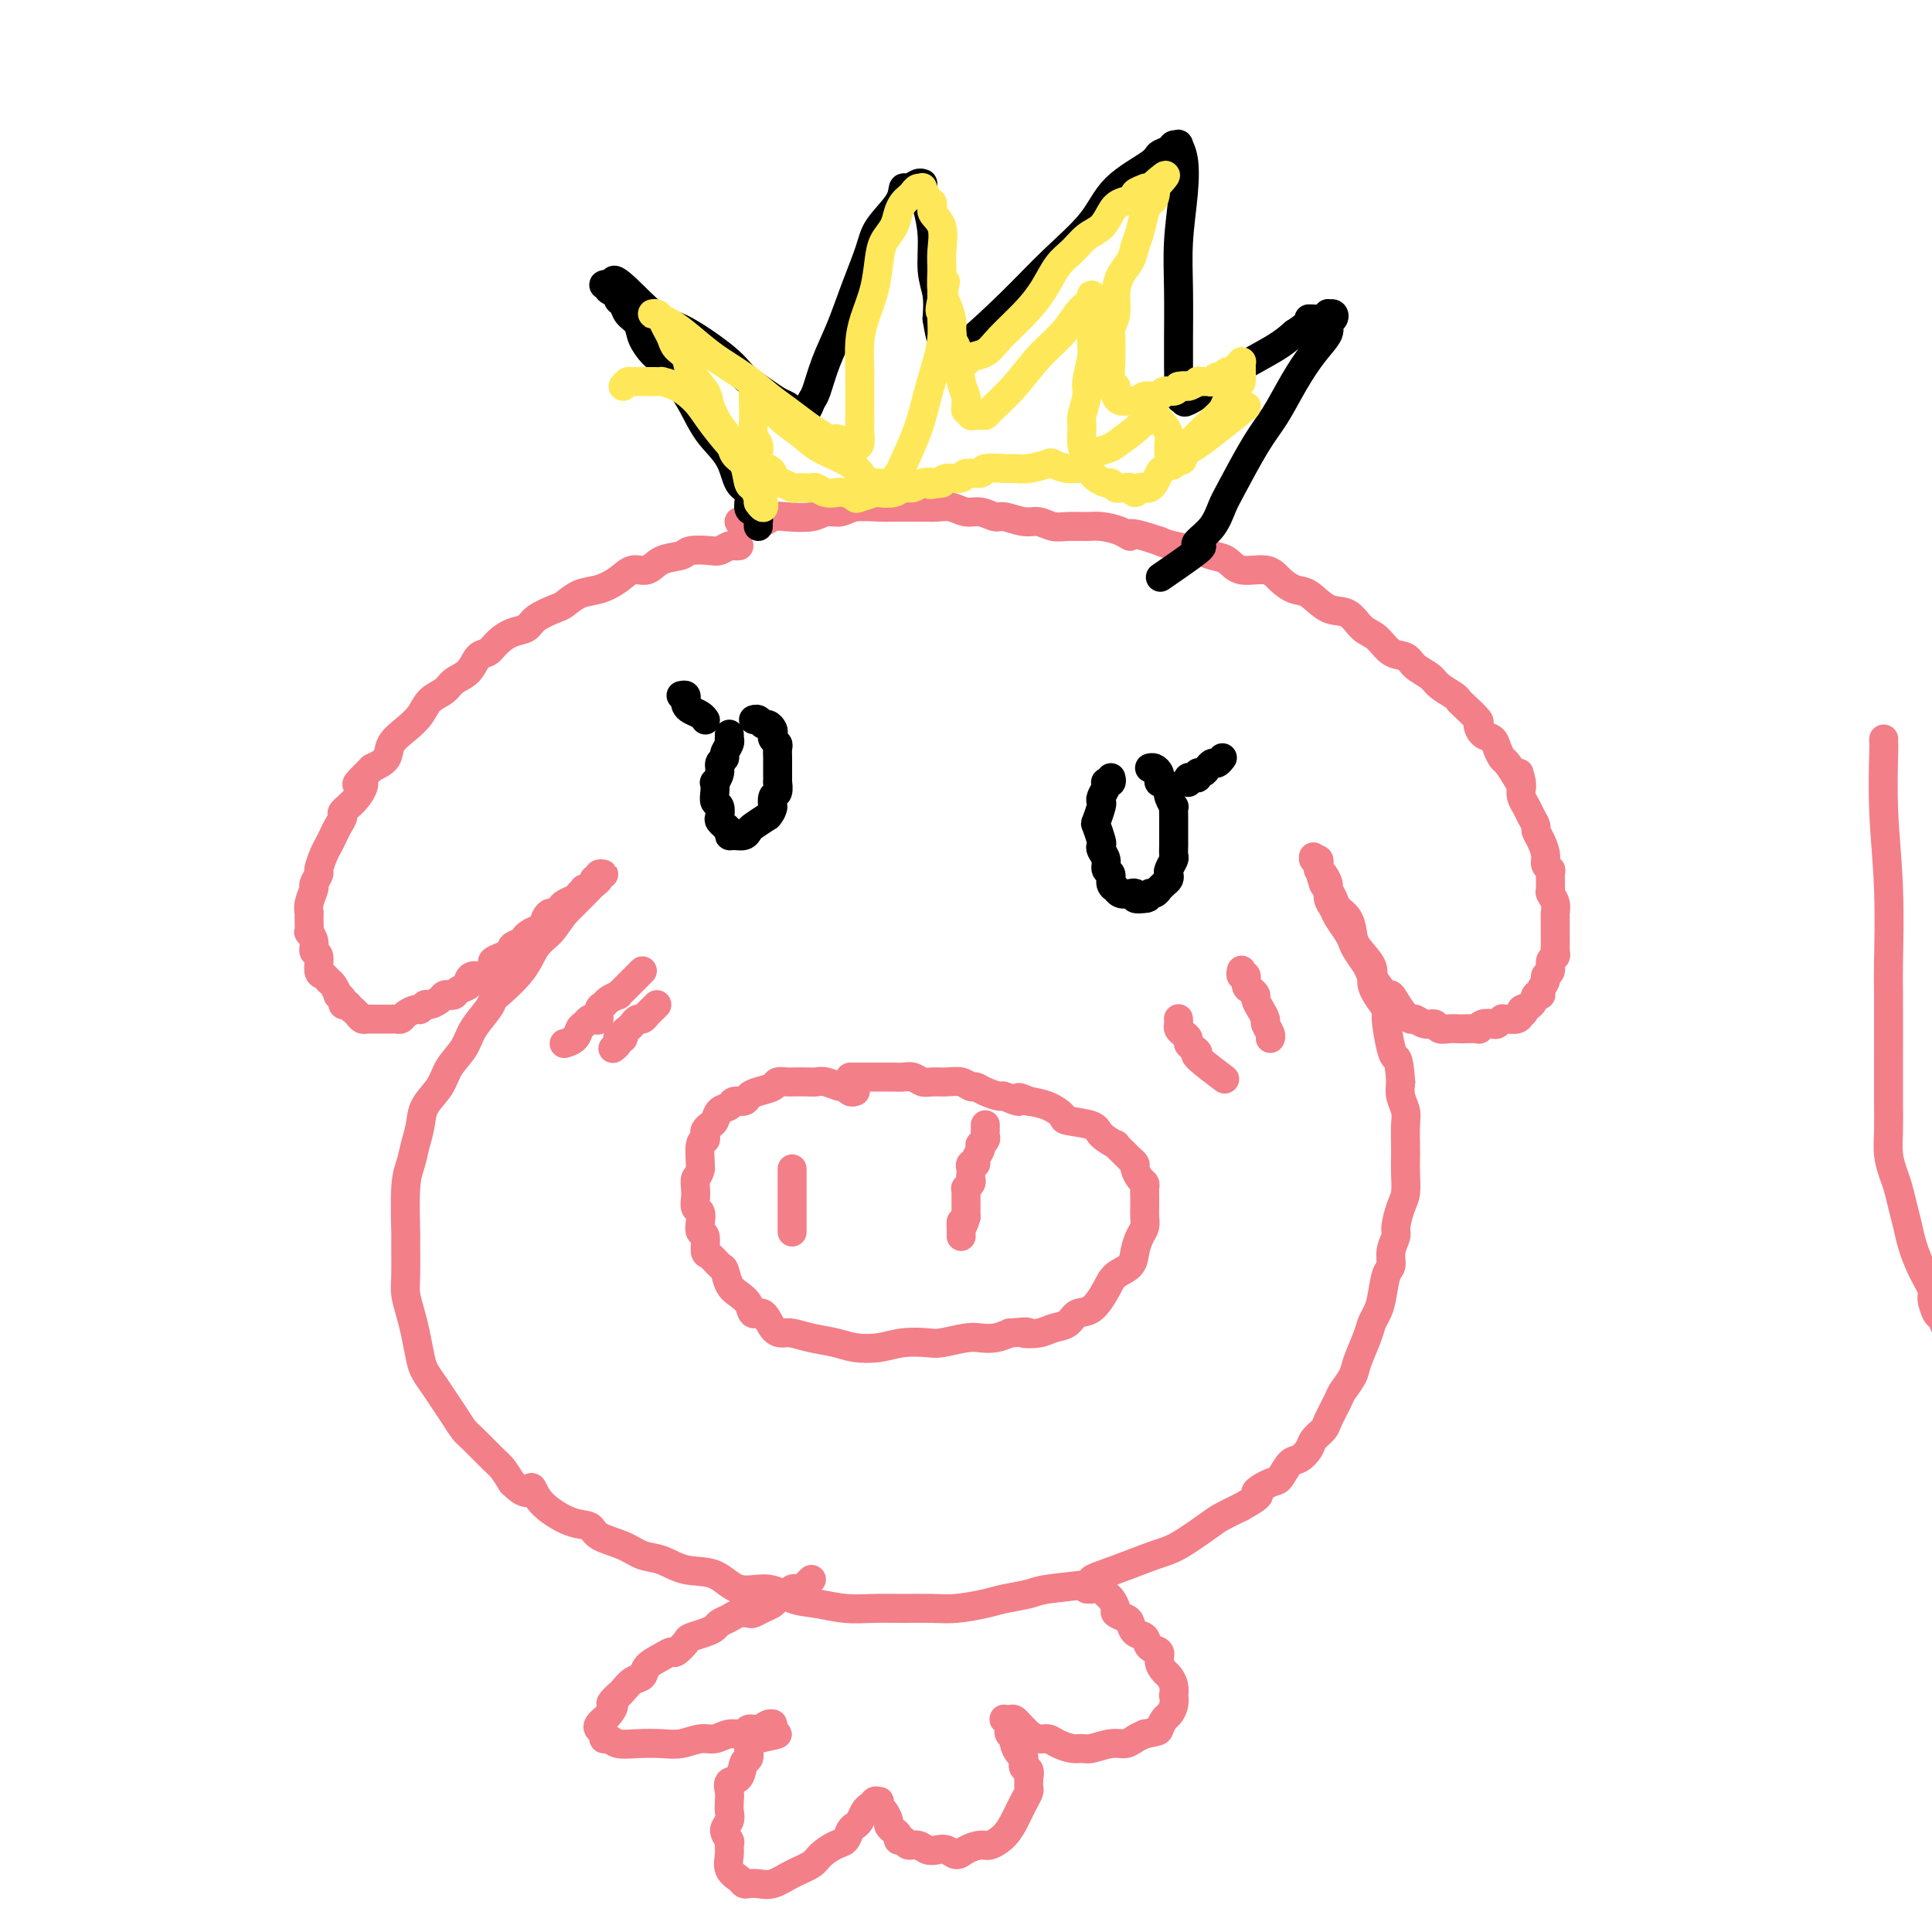 <svg viewBox='0 0 400 400' version='1.1' xmlns='http://www.w3.org/2000/svg' xmlns:xlink='http://www.w3.org/1999/xlink'><g fill='none' stroke='#F37F89' stroke-width='6' stroke-linecap='round' stroke-linejoin='round'><path d='M153,113c-0.362,0.030 -0.724,0.060 -1,0c-0.276,-0.060 -0.467,-0.209 -1,0c-0.533,0.209 -1.409,0.776 -2,1c-0.591,0.224 -0.895,0.107 -2,0c-1.105,-0.107 -3.009,-0.202 -4,0c-0.991,0.202 -1.069,0.701 -2,1c-0.931,0.299 -2.717,0.399 -4,1c-1.283,0.601 -2.065,1.704 -3,2c-0.935,0.296 -2.022,-0.215 -3,0c-0.978,0.215 -1.845,1.156 -3,2c-1.155,0.844 -2.596,1.591 -4,2c-1.404,0.409 -2.770,0.481 -4,1c-1.230,0.519 -2.324,1.486 -3,2c-0.676,0.514 -0.933,0.574 -2,1c-1.067,0.426 -2.943,1.218 -4,2c-1.057,0.782 -1.295,1.556 -2,2c-0.705,0.444 -1.879,0.560 -3,1c-1.121,0.440 -2.191,1.206 -3,2c-0.809,0.794 -1.356,1.616 -2,2c-0.644,0.384 -1.384,0.328 -2,1c-0.616,0.672 -1.109,2.070 -2,3c-0.891,0.930 -2.181,1.393 -3,2c-0.819,0.607 -1.169,1.359 -2,2c-0.831,0.641 -2.143,1.173 -3,2c-0.857,0.827 -1.257,1.951 -2,3c-0.743,1.049 -1.828,2.023 -3,3c-1.172,0.977 -2.431,1.955 -3,3c-0.569,1.045 -0.448,2.156 -1,3c-0.552,0.844 -1.776,1.422 -3,2'/><path d='M77,159c-4.928,4.875 -2.749,3.064 -2,3c0.749,-0.064 0.068,1.621 -1,3c-1.068,1.379 -2.524,2.453 -3,3c-0.476,0.547 0.027,0.568 0,1c-0.027,0.432 -0.586,1.275 -1,2c-0.414,0.725 -0.684,1.331 -1,2c-0.316,0.669 -0.677,1.402 -1,2c-0.323,0.598 -0.607,1.062 -1,2c-0.393,0.938 -0.894,2.352 -1,3c-0.106,0.648 0.182,0.532 0,1c-0.182,0.468 -0.833,1.521 -1,2c-0.167,0.479 0.151,0.382 0,1c-0.151,0.618 -0.772,1.949 -1,3c-0.228,1.051 -0.062,1.821 0,2c0.062,0.179 0.021,-0.234 0,0c-0.021,0.234 -0.021,1.114 0,2c0.021,0.886 0.062,1.780 0,2c-0.062,0.220 -0.228,-0.232 0,0c0.228,0.232 0.849,1.147 1,2c0.151,0.853 -0.167,1.643 0,2c0.167,0.357 0.818,0.279 1,1c0.182,0.721 -0.105,2.239 0,3c0.105,0.761 0.601,0.763 1,1c0.399,0.237 0.699,0.707 1,1c0.301,0.293 0.602,0.408 1,1c0.398,0.592 0.894,1.661 1,2c0.106,0.339 -0.178,-0.054 0,0c0.178,0.054 0.817,0.553 1,1c0.183,0.447 -0.091,0.842 0,1c0.091,0.158 0.545,0.079 1,0'/><path d='M72,208c1.107,1.265 0.873,0.927 1,1c0.127,0.073 0.615,0.555 1,1c0.385,0.445 0.667,0.851 1,1c0.333,0.149 0.715,0.040 1,0c0.285,-0.040 0.472,-0.011 1,0c0.528,0.011 1.398,0.003 2,0c0.602,-0.003 0.935,0.000 1,0c0.065,-0.000 -0.138,-0.003 0,0c0.138,0.003 0.618,0.011 1,0c0.382,-0.011 0.665,-0.040 1,0c0.335,0.040 0.720,0.150 1,0c0.280,-0.150 0.455,-0.561 1,-1c0.545,-0.439 1.459,-0.905 2,-1c0.541,-0.095 0.708,0.181 1,0c0.292,-0.181 0.708,-0.819 1,-1c0.292,-0.181 0.460,0.096 1,0c0.540,-0.096 1.453,-0.565 2,-1c0.547,-0.435 0.729,-0.838 1,-1c0.271,-0.162 0.632,-0.085 1,0c0.368,0.085 0.742,0.176 1,0c0.258,-0.176 0.400,-0.620 1,-1c0.600,-0.380 1.657,-0.697 2,-1c0.343,-0.303 -0.029,-0.592 0,-1c0.029,-0.408 0.458,-0.935 1,-1c0.542,-0.065 1.197,0.334 2,0c0.803,-0.334 1.755,-1.399 2,-2c0.245,-0.601 -0.216,-0.738 0,-1c0.216,-0.262 1.109,-0.647 2,-1c0.891,-0.353 1.778,-0.672 2,-1c0.222,-0.328 -0.222,-0.665 0,-1c0.222,-0.335 1.111,-0.667 2,-1'/><path d='M108,195c4.062,-2.650 1.718,-1.274 1,-1c-0.718,0.274 0.189,-0.553 1,-1c0.811,-0.447 1.527,-0.515 2,-1c0.473,-0.485 0.703,-1.387 1,-2c0.297,-0.613 0.661,-0.938 1,-1c0.339,-0.062 0.654,0.138 1,0c0.346,-0.138 0.724,-0.615 1,-1c0.276,-0.385 0.450,-0.677 1,-1c0.550,-0.323 1.476,-0.678 2,-1c0.524,-0.322 0.647,-0.612 1,-1c0.353,-0.388 0.936,-0.873 1,-1c0.064,-0.127 -0.390,0.106 0,0c0.390,-0.106 1.626,-0.550 2,-1c0.374,-0.450 -0.114,-0.906 0,-1c0.114,-0.094 0.830,0.174 1,0c0.170,-0.174 -0.205,-0.791 0,-1c0.205,-0.209 0.991,-0.012 1,0c0.009,0.012 -0.760,-0.163 -1,0c-0.240,0.163 0.049,0.662 0,1c-0.049,0.338 -0.436,0.513 -1,1c-0.564,0.487 -1.306,1.285 -2,2c-0.694,0.715 -1.341,1.347 -2,2c-0.659,0.653 -1.329,1.326 -2,2'/><path d='M117,189c-1.454,1.867 -2.088,3.035 -3,4c-0.912,0.965 -2.102,1.727 -3,3c-0.898,1.273 -1.505,3.057 -3,5c-1.495,1.943 -3.880,4.045 -5,5c-1.120,0.955 -0.976,0.761 -1,1c-0.024,0.239 -0.218,0.909 -1,2c-0.782,1.091 -2.153,2.602 -3,4c-0.847,1.398 -1.168,2.684 -2,4c-0.832,1.316 -2.173,2.662 -3,4c-0.827,1.338 -1.138,2.669 -2,4c-0.862,1.331 -2.273,2.664 -3,4c-0.727,1.336 -0.769,2.675 -1,4c-0.231,1.325 -0.650,2.636 -1,4c-0.350,1.364 -0.629,2.781 -1,4c-0.371,1.219 -0.832,2.240 -1,5c-0.168,2.760 -0.042,7.260 0,9c0.042,1.740 0.000,0.722 0,2c-0.000,1.278 0.042,4.853 0,7c-0.042,2.147 -0.167,2.868 0,4c0.167,1.132 0.625,2.676 1,4c0.375,1.324 0.667,2.427 1,4c0.333,1.573 0.708,3.617 1,5c0.292,1.383 0.501,2.104 1,3c0.499,0.896 1.286,1.967 2,3c0.714,1.033 1.353,2.028 2,3c0.647,0.972 1.300,1.922 2,3c0.700,1.078 1.447,2.283 2,3c0.553,0.717 0.911,0.945 2,2c1.089,1.055 2.909,2.938 4,4c1.091,1.062 1.455,1.303 2,2c0.545,0.697 1.273,1.848 2,3'/><path d='M106,307c3.650,3.665 3.776,1.328 4,1c0.224,-0.328 0.545,1.354 2,3c1.455,1.646 4.044,3.257 6,4c1.956,0.743 3.278,0.618 4,1c0.722,0.382 0.845,1.273 2,2c1.155,0.727 3.344,1.292 5,2c1.656,0.708 2.780,1.561 4,2c1.220,0.439 2.538,0.466 4,1c1.462,0.534 3.068,1.576 5,2c1.932,0.424 4.188,0.232 6,1c1.812,0.768 3.179,2.497 5,3c1.821,0.503 4.096,-0.219 6,0c1.904,0.219 3.438,1.379 5,2c1.562,0.621 3.152,0.702 5,1c1.848,0.298 3.955,0.813 6,1c2.045,0.187 4.028,0.047 6,0c1.972,-0.047 3.933,-0.002 6,0c2.067,0.002 4.241,-0.041 6,0c1.759,0.041 3.101,0.166 5,0c1.899,-0.166 4.353,-0.622 6,-1c1.647,-0.378 2.487,-0.678 4,-1c1.513,-0.322 3.699,-0.665 5,-1c1.301,-0.335 1.716,-0.660 4,-1c2.284,-0.340 6.436,-0.694 8,-1c1.564,-0.306 0.541,-0.565 1,-1c0.459,-0.435 2.401,-1.047 5,-2c2.599,-0.953 5.857,-2.247 8,-3c2.143,-0.753 3.172,-0.965 5,-2c1.828,-1.035 4.454,-2.894 6,-4c1.546,-1.106 2.013,-1.459 3,-2c0.987,-0.541 2.493,-1.271 4,-2'/><path d='M257,312c5.473,-3.037 3.157,-2.630 3,-3c-0.157,-0.370 1.846,-1.517 3,-2c1.154,-0.483 1.460,-0.303 2,-1c0.540,-0.697 1.315,-2.270 2,-3c0.685,-0.730 1.282,-0.616 2,-1c0.718,-0.384 1.558,-1.265 2,-2c0.442,-0.735 0.484,-1.322 1,-2c0.516,-0.678 1.504,-1.445 2,-2c0.496,-0.555 0.499,-0.898 1,-2c0.501,-1.102 1.500,-2.963 2,-4c0.500,-1.037 0.501,-1.251 1,-2c0.499,-0.749 1.496,-2.035 2,-3c0.504,-0.965 0.516,-1.610 1,-3c0.484,-1.390 1.439,-3.525 2,-5c0.561,-1.475 0.729,-2.292 1,-3c0.271,-0.708 0.646,-1.309 1,-2c0.354,-0.691 0.687,-1.474 1,-3c0.313,-1.526 0.605,-3.796 1,-5c0.395,-1.204 0.893,-1.341 1,-2c0.107,-0.659 -0.178,-1.841 0,-3c0.178,-1.159 0.818,-2.295 1,-3c0.182,-0.705 -0.095,-0.979 0,-2c0.095,-1.021 0.561,-2.789 1,-4c0.439,-1.211 0.849,-1.864 1,-3c0.151,-1.136 0.041,-2.754 0,-4c-0.041,-1.246 -0.015,-2.118 0,-3c0.015,-0.882 0.018,-1.772 0,-3c-0.018,-1.228 -0.056,-2.793 0,-4c0.056,-1.207 0.207,-2.056 0,-3c-0.207,-0.944 -0.774,-1.984 -1,-3c-0.226,-1.016 -0.113,-2.008 0,-3'/><path d='M290,224c-0.339,-4.661 -0.686,-4.813 -1,-5c-0.314,-0.187 -0.597,-0.409 -1,-2c-0.403,-1.591 -0.928,-4.550 -1,-6c-0.072,-1.450 0.310,-1.392 0,-2c-0.310,-0.608 -1.312,-1.881 -2,-3c-0.688,-1.119 -1.062,-2.085 -1,-3c0.062,-0.915 0.560,-1.778 0,-3c-0.560,-1.222 -2.177,-2.802 -3,-4c-0.823,-1.198 -0.851,-2.013 -1,-3c-0.149,-0.987 -0.417,-2.147 -1,-3c-0.583,-0.853 -1.479,-1.398 -2,-2c-0.521,-0.602 -0.665,-1.261 -1,-2c-0.335,-0.739 -0.861,-1.560 -1,-2c-0.139,-0.440 0.107,-0.500 0,-1c-0.107,-0.500 -0.568,-1.439 -1,-2c-0.432,-0.561 -0.833,-0.744 -1,-1c-0.167,-0.256 -0.098,-0.586 0,-1c0.098,-0.414 0.226,-0.912 0,-1c-0.226,-0.088 -0.807,0.233 -1,0c-0.193,-0.233 -0.000,-1.021 0,-1c0.000,0.021 -0.193,0.851 0,1c0.193,0.149 0.773,-0.383 1,0c0.227,0.383 0.099,1.680 0,2c-0.099,0.320 -0.171,-0.337 0,0c0.171,0.337 0.586,1.669 1,3'/><path d='M274,183c0.395,0.905 0.883,0.669 1,1c0.117,0.331 -0.137,1.230 0,2c0.137,0.770 0.665,1.412 1,2c0.335,0.588 0.475,1.120 1,2c0.525,0.880 1.434,2.106 2,3c0.566,0.894 0.789,1.457 1,2c0.211,0.543 0.409,1.068 1,2c0.591,0.932 1.576,2.273 2,3c0.424,0.727 0.289,0.840 1,2c0.711,1.160 2.270,3.367 3,4c0.730,0.633 0.632,-0.310 1,0c0.368,0.310 1.202,1.872 2,3c0.798,1.128 1.561,1.823 2,2c0.439,0.177 0.554,-0.163 1,0c0.446,0.163 1.223,0.828 2,1c0.777,0.172 1.554,-0.150 2,0c0.446,0.150 0.562,0.772 1,1c0.438,0.228 1.199,0.062 2,0c0.801,-0.062 1.642,-0.020 2,0c0.358,0.020 0.232,0.019 1,0c0.768,-0.019 2.429,-0.057 3,0c0.571,0.057 0.052,0.208 0,0c-0.052,-0.208 0.364,-0.774 1,-1c0.636,-0.226 1.493,-0.113 2,0c0.507,0.113 0.664,0.227 1,0c0.336,-0.227 0.850,-0.796 1,-1c0.150,-0.204 -0.063,-0.044 0,0c0.063,0.044 0.402,-0.026 1,0c0.598,0.026 1.457,0.150 2,0c0.543,-0.150 0.772,-0.575 1,-1'/><path d='M315,210c1.282,-0.663 -0.011,-0.821 0,-1c0.011,-0.179 1.328,-0.380 2,-1c0.672,-0.620 0.701,-1.658 1,-2c0.299,-0.342 0.869,0.011 1,0c0.131,-0.011 -0.176,-0.388 0,-1c0.176,-0.612 0.836,-1.459 1,-2c0.164,-0.541 -0.166,-0.775 0,-1c0.166,-0.225 0.829,-0.440 1,-1c0.171,-0.560 -0.150,-1.463 0,-2c0.150,-0.537 0.772,-0.707 1,-1c0.228,-0.293 0.061,-0.707 0,-1c-0.061,-0.293 -0.016,-0.464 0,-1c0.016,-0.536 0.004,-1.438 0,-2c-0.004,-0.562 -0.000,-0.783 0,-1c0.000,-0.217 -0.004,-0.430 0,-1c0.004,-0.570 0.015,-1.499 0,-2c-0.015,-0.501 -0.057,-0.576 0,-1c0.057,-0.424 0.212,-1.199 0,-2c-0.212,-0.801 -0.793,-1.629 -1,-2c-0.207,-0.371 -0.041,-0.287 0,-1c0.041,-0.713 -0.044,-2.225 0,-3c0.044,-0.775 0.218,-0.813 0,-1c-0.218,-0.187 -0.828,-0.521 -1,-1c-0.172,-0.479 0.095,-1.101 0,-2c-0.095,-0.899 -0.550,-2.075 -1,-3c-0.450,-0.925 -0.895,-1.599 -1,-2c-0.105,-0.401 0.129,-0.530 0,-1c-0.129,-0.470 -0.622,-1.281 -1,-2c-0.378,-0.719 -0.640,-1.348 -1,-2c-0.360,-0.652 -0.817,-1.329 -1,-2c-0.183,-0.671 -0.091,-1.335 0,-2'/><path d='M315,163c-1.051,-5.317 -0.180,-2.110 0,-1c0.180,1.110 -0.332,0.122 -1,-1c-0.668,-1.122 -1.492,-2.380 -2,-3c-0.508,-0.620 -0.701,-0.604 -1,-1c-0.299,-0.396 -0.704,-1.203 -1,-2c-0.296,-0.797 -0.482,-1.583 -1,-2c-0.518,-0.417 -1.368,-0.465 -2,-1c-0.632,-0.535 -1.046,-1.557 -1,-2c0.046,-0.443 0.552,-0.307 0,-1c-0.552,-0.693 -2.163,-2.216 -3,-3c-0.837,-0.784 -0.900,-0.828 -1,-1c-0.100,-0.172 -0.239,-0.470 -1,-1c-0.761,-0.530 -2.146,-1.292 -3,-2c-0.854,-0.708 -1.176,-1.363 -2,-2c-0.824,-0.637 -2.149,-1.257 -3,-2c-0.851,-0.743 -1.227,-1.608 -2,-2c-0.773,-0.392 -1.942,-0.313 -3,-1c-1.058,-0.687 -2.005,-2.142 -3,-3c-0.995,-0.858 -2.037,-1.118 -3,-2c-0.963,-0.882 -1.847,-2.385 -3,-3c-1.153,-0.615 -2.575,-0.341 -4,-1c-1.425,-0.659 -2.854,-2.252 -4,-3c-1.146,-0.748 -2.011,-0.652 -3,-1c-0.989,-0.348 -2.103,-1.140 -3,-2c-0.897,-0.860 -1.578,-1.789 -3,-2c-1.422,-0.211 -3.585,0.294 -5,0c-1.415,-0.294 -2.084,-1.388 -3,-2c-0.916,-0.612 -2.081,-0.741 -3,-1c-0.919,-0.259 -1.594,-0.647 -3,-1c-1.406,-0.353 -3.545,-0.672 -5,-1c-1.455,-0.328 -2.228,-0.664 -3,-1'/><path d='M240,112c-7.327,-2.503 -6.144,-1.259 -6,-1c0.144,0.259 -0.751,-0.465 -2,-1c-1.249,-0.535 -2.852,-0.879 -4,-1c-1.148,-0.121 -1.842,-0.017 -3,0c-1.158,0.017 -2.779,-0.052 -4,0c-1.221,0.052 -2.041,0.225 -3,0c-0.959,-0.225 -2.056,-0.849 -3,-1c-0.944,-0.151 -1.736,0.171 -3,0c-1.264,-0.171 -2.999,-0.834 -4,-1c-1.001,-0.166 -1.268,0.166 -2,0c-0.732,-0.166 -1.928,-0.829 -3,-1c-1.072,-0.171 -2.019,0.150 -3,0c-0.981,-0.150 -1.995,-0.772 -3,-1c-1.005,-0.228 -1.999,-0.061 -3,0c-1.001,0.061 -2.008,0.015 -3,0c-0.992,-0.015 -1.970,-0.000 -3,0c-1.030,0.000 -2.114,-0.015 -3,0c-0.886,0.015 -1.575,0.060 -3,0c-1.425,-0.060 -3.585,-0.226 -5,0c-1.415,0.226 -2.084,0.844 -3,1c-0.916,0.156 -2.078,-0.151 -3,0c-0.922,0.151 -1.602,0.758 -3,1c-1.398,0.242 -3.512,0.117 -5,0c-1.488,-0.117 -2.350,-0.228 -3,0c-0.650,0.228 -1.089,0.793 -2,1c-0.911,0.207 -2.296,0.055 -3,0c-0.704,-0.055 -0.728,-0.015 -1,0c-0.272,0.015 -0.792,0.004 -1,0c-0.208,-0.004 -0.104,-0.002 0,0'/><path d='M177,226c0.085,-0.033 0.171,-0.065 0,0c-0.171,0.065 -0.598,0.228 -1,0c-0.402,-0.228 -0.778,-0.846 -1,-1c-0.222,-0.154 -0.291,0.155 -1,0c-0.709,-0.155 -2.059,-0.773 -3,-1c-0.941,-0.227 -1.475,-0.062 -2,0c-0.525,0.062 -1.042,0.019 -2,0c-0.958,-0.019 -2.357,-0.016 -3,0c-0.643,0.016 -0.529,0.046 -1,0c-0.471,-0.046 -1.525,-0.166 -2,0c-0.475,0.166 -0.369,0.618 -1,1c-0.631,0.382 -1.999,0.694 -3,1c-1.001,0.306 -1.634,0.606 -2,1c-0.366,0.394 -0.465,0.883 -1,1c-0.535,0.117 -1.505,-0.137 -2,0c-0.495,0.137 -0.515,0.667 -1,1c-0.485,0.333 -1.437,0.470 -2,1c-0.563,0.530 -0.738,1.452 -1,2c-0.262,0.548 -0.610,0.721 -1,1c-0.390,0.279 -0.823,0.663 -1,1c-0.177,0.337 -0.100,0.626 0,1c0.100,0.374 0.223,0.832 0,1c-0.223,0.168 -0.791,0.045 -1,1c-0.209,0.955 -0.060,2.987 0,4c0.060,1.013 0.030,1.006 0,1'/><path d='M145,242c-0.380,1.594 -0.830,1.578 -1,2c-0.170,0.422 -0.059,1.281 0,2c0.059,0.719 0.067,1.296 0,2c-0.067,0.704 -0.210,1.534 0,2c0.210,0.466 0.774,0.566 1,1c0.226,0.434 0.115,1.200 0,2c-0.115,0.800 -0.234,1.633 0,2c0.234,0.367 0.822,0.267 1,1c0.178,0.733 -0.055,2.297 0,3c0.055,0.703 0.399,0.545 1,1c0.601,0.455 1.460,1.525 2,2c0.540,0.475 0.760,0.356 1,1c0.240,0.644 0.501,2.051 1,3c0.499,0.949 1.236,1.442 2,2c0.764,0.558 1.556,1.183 2,2c0.444,0.817 0.540,1.826 1,2c0.460,0.174 1.283,-0.486 2,0c0.717,0.486 1.329,2.119 2,3c0.671,0.881 1.403,1.010 2,1c0.597,-0.010 1.061,-0.159 2,0c0.939,0.159 2.353,0.627 4,1c1.647,0.373 3.526,0.650 5,1c1.474,0.350 2.542,0.774 4,1c1.458,0.226 3.307,0.253 5,0c1.693,-0.253 3.229,-0.786 5,-1c1.771,-0.214 3.776,-0.109 5,0c1.224,0.109 1.668,0.223 3,0c1.332,-0.223 3.553,-0.781 5,-1c1.447,-0.219 2.120,-0.097 3,0c0.880,0.097 1.966,0.171 3,0c1.034,-0.171 2.017,-0.585 3,-1'/><path d='M209,276c5.485,-0.478 3.198,-0.174 3,0c-0.198,0.174 1.693,0.218 3,0c1.307,-0.218 2.031,-0.698 3,-1c0.969,-0.302 2.184,-0.427 3,-1c0.816,-0.573 1.234,-1.595 2,-2c0.766,-0.405 1.879,-0.194 3,-1c1.121,-0.806 2.251,-2.628 3,-4c0.749,-1.372 1.119,-2.293 2,-3c0.881,-0.707 2.275,-1.200 3,-2c0.725,-0.800 0.783,-1.906 1,-3c0.217,-1.094 0.594,-2.177 1,-3c0.406,-0.823 0.841,-1.385 1,-2c0.159,-0.615 0.042,-1.282 0,-2c-0.042,-0.718 -0.011,-1.488 0,-2c0.011,-0.512 0.000,-0.766 0,-1c-0.000,-0.234 0.010,-0.448 0,-1c-0.010,-0.552 -0.040,-1.443 0,-2c0.040,-0.557 0.151,-0.779 0,-1c-0.151,-0.221 -0.564,-0.439 -1,-1c-0.436,-0.561 -0.896,-1.465 -1,-2c-0.104,-0.535 0.147,-0.702 0,-1c-0.147,-0.298 -0.691,-0.727 -1,-1c-0.309,-0.273 -0.383,-0.392 -1,-1c-0.617,-0.608 -1.777,-1.707 -2,-2c-0.223,-0.293 0.493,0.221 0,0c-0.493,-0.221 -2.193,-1.176 -3,-2c-0.807,-0.824 -0.722,-1.516 -2,-2c-1.278,-0.484 -3.920,-0.759 -5,-1c-1.080,-0.241 -0.598,-0.450 -1,-1c-0.402,-0.550 -1.686,-1.443 -3,-2c-1.314,-0.557 -2.657,-0.779 -4,-1'/><path d='M213,228c-3.370,-1.638 -1.796,-0.233 -2,0c-0.204,0.233 -2.187,-0.707 -3,-1c-0.813,-0.293 -0.458,0.061 -1,0c-0.542,-0.061 -1.982,-0.538 -3,-1c-1.018,-0.462 -1.613,-0.909 -2,-1c-0.387,-0.091 -0.565,0.173 -1,0c-0.435,-0.173 -1.128,-0.782 -2,-1c-0.872,-0.218 -1.925,-0.044 -3,0c-1.075,0.044 -2.174,-0.041 -3,0c-0.826,0.041 -1.379,0.207 -2,0c-0.621,-0.207 -1.312,-0.788 -2,-1c-0.688,-0.212 -1.375,-0.057 -2,0c-0.625,0.057 -1.190,0.015 -2,0c-0.810,-0.015 -1.867,-0.004 -3,0c-1.133,0.004 -2.342,0.001 -3,0c-0.658,-0.001 -0.764,-0.000 -1,0c-0.236,0.000 -0.602,0.000 -1,0c-0.398,-0.000 -0.828,-0.000 -1,0c-0.172,0.000 -0.086,0.000 0,0'/><path d='M164,242c0.000,0.331 0.000,0.661 0,1c0.000,0.339 0.000,0.686 0,1c-0.000,0.314 0.000,0.595 0,1c0.000,0.405 0.000,0.935 0,1c0.000,0.065 0.000,-0.334 0,0c0.000,0.334 -0.000,1.403 0,2c0.000,0.597 0.000,0.723 0,1c0.000,0.277 0.000,0.705 0,1c0.000,0.295 0.000,0.457 0,1c0.000,0.543 0.000,1.466 0,2c0.000,0.534 0.000,0.679 0,1c0.000,0.321 0.000,0.817 0,1c0.000,0.183 0.000,0.052 0,0c0.000,-0.052 0.000,-0.026 0,0'/><path d='M204,233c0.001,-0.120 0.001,-0.240 0,0c-0.001,0.240 -0.004,0.839 0,1c0.004,0.161 0.015,-0.115 0,0c-0.015,0.115 -0.055,0.621 0,1c0.055,0.379 0.207,0.630 0,1c-0.207,0.370 -0.772,0.860 -1,1c-0.228,0.140 -0.117,-0.068 0,0c0.117,0.068 0.242,0.414 0,1c-0.242,0.586 -0.849,1.414 -1,2c-0.151,0.586 0.155,0.931 0,1c-0.155,0.069 -0.773,-0.136 -1,0c-0.227,0.136 -0.065,0.615 0,1c0.065,0.385 0.031,0.677 0,1c-0.031,0.323 -0.061,0.678 0,1c0.061,0.322 0.212,0.611 0,1c-0.212,0.389 -0.789,0.877 -1,1c-0.211,0.123 -0.057,-0.121 0,0c0.057,0.121 0.015,0.606 0,1c-0.015,0.394 -0.004,0.697 0,1c0.004,0.303 0.001,0.606 0,1c-0.001,0.394 -0.000,0.879 0,1c0.000,0.121 0.000,-0.121 0,0c-0.000,0.121 -0.000,0.606 0,1c0.000,0.394 0.000,0.697 0,1'/><path d='M200,252c-0.845,3.061 -0.959,1.212 -1,1c-0.041,-0.212 -0.011,1.212 0,2c0.011,0.788 0.003,0.939 0,1c-0.003,0.061 -0.002,0.030 0,0'/></g>
<g fill='none' stroke='#000000' stroke-width='6' stroke-linecap='round' stroke-linejoin='round'><path d='M151,152c0.009,0.439 0.018,0.877 0,1c-0.018,0.123 -0.061,-0.070 0,0c0.061,0.070 0.228,0.402 0,1c-0.228,0.598 -0.849,1.460 -1,2c-0.151,0.540 0.170,0.756 0,1c-0.170,0.244 -0.830,0.516 -1,1c-0.170,0.484 0.150,1.180 0,2c-0.150,0.820 -0.768,1.763 -1,2c-0.232,0.237 -0.076,-0.231 0,0c0.076,0.231 0.072,1.161 0,2c-0.072,0.839 -0.211,1.588 0,2c0.211,0.412 0.774,0.488 1,1c0.226,0.512 0.117,1.460 0,2c-0.117,0.540 -0.242,0.670 0,1c0.242,0.330 0.851,0.859 1,1c0.149,0.141 -0.164,-0.105 0,0c0.164,0.105 0.804,0.561 1,1c0.196,0.439 -0.051,0.862 0,1c0.051,0.138 0.400,-0.007 1,0c0.600,0.007 1.449,0.167 2,0c0.551,-0.167 0.802,-0.660 1,-1c0.198,-0.340 0.342,-0.526 1,-1c0.658,-0.474 1.829,-1.237 3,-2'/><path d='M159,169c0.996,-1.102 0.985,-1.858 1,-2c0.015,-0.142 0.057,0.332 0,0c-0.057,-0.332 -0.211,-1.468 0,-2c0.211,-0.532 0.789,-0.461 1,-1c0.211,-0.539 0.057,-1.687 0,-2c-0.057,-0.313 -0.015,0.211 0,0c0.015,-0.211 0.005,-1.156 0,-2c-0.005,-0.844 -0.005,-1.588 0,-2c0.005,-0.412 0.015,-0.492 0,-1c-0.015,-0.508 -0.056,-1.445 0,-2c0.056,-0.555 0.208,-0.727 0,-1c-0.208,-0.273 -0.777,-0.647 -1,-1c-0.223,-0.353 -0.101,-0.687 0,-1c0.101,-0.313 0.181,-0.606 0,-1c-0.181,-0.394 -0.623,-0.890 -1,-1c-0.377,-0.110 -0.689,0.166 -1,0c-0.311,-0.166 -0.622,-0.776 -1,-1c-0.378,-0.224 -0.822,-0.064 -1,0c-0.178,0.064 -0.089,0.032 0,0'/><path d='M230,161c0.111,0.418 0.222,0.837 0,1c-0.222,0.163 -0.778,0.072 -1,0c-0.222,-0.072 -0.111,-0.124 0,0c0.111,0.124 0.222,0.422 0,1c-0.222,0.578 -0.779,1.434 -1,2c-0.221,0.566 -0.108,0.842 0,1c0.108,0.158 0.211,0.200 0,1c-0.211,0.800 -0.737,2.360 -1,3c-0.263,0.640 -0.263,0.359 0,1c0.263,0.641 0.787,2.203 1,3c0.213,0.797 0.114,0.828 0,1c-0.114,0.172 -0.242,0.483 0,1c0.242,0.517 0.853,1.239 1,2c0.147,0.761 -0.171,1.562 0,2c0.171,0.438 0.833,0.513 1,1c0.167,0.487 -0.159,1.385 0,2c0.159,0.615 0.803,0.949 1,1c0.197,0.051 -0.054,-0.179 0,0c0.054,0.179 0.412,0.766 1,1c0.588,0.234 1.405,0.114 2,0c0.595,-0.114 0.968,-0.223 1,0c0.032,0.223 -0.277,0.778 0,1c0.277,0.222 1.138,0.111 2,0'/><path d='M237,186c1.111,0.066 0.889,-0.770 1,-1c0.111,-0.230 0.555,0.146 1,0c0.445,-0.146 0.890,-0.813 1,-1c0.110,-0.187 -0.115,0.106 0,0c0.115,-0.106 0.571,-0.610 1,-1c0.429,-0.390 0.833,-0.667 1,-1c0.167,-0.333 0.097,-0.723 0,-1c-0.097,-0.277 -0.222,-0.440 0,-1c0.222,-0.560 0.792,-1.516 1,-2c0.208,-0.484 0.056,-0.496 0,-1c-0.056,-0.504 -0.015,-1.499 0,-2c0.015,-0.501 0.004,-0.506 0,-1c-0.004,-0.494 -0.000,-1.475 0,-2c0.000,-0.525 -0.004,-0.592 0,-1c0.004,-0.408 0.015,-1.156 0,-2c-0.015,-0.844 -0.056,-1.784 0,-2c0.056,-0.216 0.208,0.292 0,0c-0.208,-0.292 -0.778,-1.384 -1,-2c-0.222,-0.616 -0.098,-0.757 0,-1c0.098,-0.243 0.171,-0.590 0,-1c-0.171,-0.410 -0.584,-0.884 -1,-1c-0.416,-0.116 -0.833,0.127 -1,0c-0.167,-0.127 -0.083,-0.622 0,-1c0.083,-0.378 0.167,-0.637 0,-1c-0.167,-0.363 -0.583,-0.828 -1,-1c-0.417,-0.172 -0.833,-0.049 -1,0c-0.167,0.049 -0.083,0.025 0,0'/><path d='M246,162c-0.081,-0.414 -0.162,-0.828 0,-1c0.162,-0.172 0.568,-0.101 1,0c0.432,0.101 0.889,0.233 1,0c0.111,-0.233 -0.125,-0.832 0,-1c0.125,-0.168 0.612,0.095 1,0c0.388,-0.095 0.679,-0.548 1,-1c0.321,-0.452 0.674,-0.905 1,-1c0.326,-0.095 0.626,0.167 1,0c0.374,-0.167 0.821,-0.762 1,-1c0.179,-0.238 0.089,-0.119 0,0'/><path d='M141,144c0.418,-0.089 0.837,-0.179 1,0c0.163,0.179 0.072,0.626 0,1c-0.072,0.374 -0.124,0.675 0,1c0.124,0.325 0.426,0.676 1,1c0.574,0.324 1.422,0.623 2,1c0.578,0.377 0.886,0.832 1,1c0.114,0.168 0.032,0.048 0,0c-0.032,-0.048 -0.016,-0.024 0,0'/><path d='M157,109c-0.021,-0.338 -0.042,-0.675 0,-1c0.042,-0.325 0.149,-0.637 0,-1c-0.149,-0.363 -0.552,-0.778 -1,-1c-0.448,-0.222 -0.942,-0.253 -1,-1c-0.058,-0.747 0.319,-2.212 0,-3c-0.319,-0.788 -1.333,-0.901 -2,-2c-0.667,-1.099 -0.987,-3.184 -2,-5c-1.013,-1.816 -2.718,-3.364 -4,-5c-1.282,-1.636 -2.140,-3.361 -3,-5c-0.860,-1.639 -1.721,-3.191 -3,-5c-1.279,-1.809 -2.977,-3.874 -4,-5c-1.023,-1.126 -1.373,-1.314 -2,-2c-0.627,-0.686 -1.531,-1.872 -2,-3c-0.469,-1.128 -0.502,-2.200 -1,-3c-0.498,-0.800 -1.462,-1.327 -2,-2c-0.538,-0.673 -0.651,-1.491 -1,-2c-0.349,-0.509 -0.935,-0.710 -1,-1c-0.065,-0.290 0.391,-0.668 0,-1c-0.391,-0.332 -1.630,-0.619 -2,-1c-0.370,-0.381 0.128,-0.855 0,-1c-0.128,-0.145 -0.880,0.038 -1,0c-0.120,-0.038 0.394,-0.297 1,0c0.606,0.297 1.303,1.148 2,2'/><path d='M128,61c-3.419,-6.906 2.532,-0.170 6,3c3.468,3.170 4.452,2.775 7,4c2.548,1.225 6.661,4.068 9,6c2.339,1.932 2.903,2.951 4,4c1.097,1.049 2.728,2.128 4,3c1.272,0.872 2.186,1.536 3,2c0.814,0.464 1.527,0.729 2,1c0.473,0.271 0.704,0.549 1,1c0.296,0.451 0.656,1.074 1,1c0.344,-0.074 0.672,-0.846 1,-1c0.328,-0.154 0.657,0.310 1,0c0.343,-0.310 0.699,-1.395 1,-2c0.301,-0.605 0.546,-0.731 1,-2c0.454,-1.269 1.116,-3.682 2,-6c0.884,-2.318 1.988,-4.542 3,-7c1.012,-2.458 1.931,-5.150 3,-8c1.069,-2.850 2.289,-5.859 3,-8c0.711,-2.141 0.915,-3.415 2,-5c1.085,-1.585 3.051,-3.482 4,-5c0.949,-1.518 0.881,-2.656 1,-3c0.119,-0.344 0.423,0.105 1,0c0.577,-0.105 1.425,-0.764 2,-1c0.575,-0.236 0.876,-0.050 1,0c0.124,0.050 0.071,-0.034 0,0c-0.071,0.034 -0.159,0.188 0,1c0.159,0.812 0.565,2.281 1,4c0.435,1.719 0.900,3.688 1,6c0.100,2.312 -0.165,4.969 0,7c0.165,2.031 0.762,3.438 1,5c0.238,1.562 0.119,3.281 0,5'/><path d='M194,66c0.846,5.132 0.962,3.963 1,4c0.038,0.037 -0.001,1.281 0,2c0.001,0.719 0.041,0.912 0,1c-0.041,0.088 -0.164,0.070 0,0c0.164,-0.070 0.613,-0.193 1,0c0.387,0.193 0.711,0.703 3,-1c2.289,-1.703 6.543,-5.618 10,-9c3.457,-3.382 6.115,-6.230 9,-9c2.885,-2.770 5.995,-5.463 8,-8c2.005,-2.537 2.904,-4.918 5,-7c2.096,-2.082 5.389,-3.864 7,-5c1.611,-1.136 1.541,-1.627 2,-2c0.459,-0.373 1.447,-0.630 2,-1c0.553,-0.370 0.671,-0.855 1,-1c0.329,-0.145 0.869,0.050 1,0c0.131,-0.050 -0.147,-0.346 0,0c0.147,0.346 0.719,1.335 1,3c0.281,1.665 0.272,4.007 0,7c-0.272,2.993 -0.805,6.635 -1,10c-0.195,3.365 -0.052,6.451 0,10c0.052,3.549 0.013,7.560 0,10c-0.013,2.440 0.000,3.308 0,4c-0.000,0.692 -0.014,1.207 0,2c0.014,0.793 0.057,1.865 0,3c-0.057,1.135 -0.213,2.335 0,3c0.213,0.665 0.794,0.796 1,1c0.206,0.204 0.036,0.480 1,0c0.964,-0.480 3.063,-1.716 5,-3c1.937,-1.284 3.714,-2.615 6,-4c2.286,-1.385 5.082,-2.824 7,-4c1.918,-1.176 2.959,-2.088 4,-3'/><path d='M268,69c4.228,-2.707 2.796,-2.975 3,-3c0.204,-0.025 2.042,0.193 3,0c0.958,-0.193 1.037,-0.795 1,-1c-0.037,-0.205 -0.190,-0.012 0,0c0.190,0.012 0.722,-0.158 1,0c0.278,0.158 0.301,0.644 0,1c-0.301,0.356 -0.926,0.584 -1,1c-0.074,0.416 0.404,1.022 0,2c-0.404,0.978 -1.691,2.327 -3,4c-1.309,1.673 -2.640,3.668 -4,6c-1.360,2.332 -2.747,5.001 -4,7c-1.253,1.999 -2.371,3.327 -4,6c-1.629,2.673 -3.769,6.692 -5,9c-1.231,2.308 -1.552,2.904 -2,4c-0.448,1.096 -1.022,2.691 -2,4c-0.978,1.309 -2.360,2.333 -3,3c-0.640,0.667 -0.539,0.977 0,1c0.539,0.023 1.516,-0.241 0,1c-1.516,1.241 -5.523,3.988 -7,5c-1.477,1.012 -0.422,0.289 0,0c0.422,-0.289 0.211,-0.145 0,0'/></g>
<g fill='none' stroke='#FEE859' stroke-width='6' stroke-linecap='round' stroke-linejoin='round'><path d='M129,80c0.334,-0.423 0.667,-0.845 1,-1c0.333,-0.155 0.665,-0.041 1,0c0.335,0.041 0.672,0.011 1,0c0.328,-0.011 0.646,-0.003 1,0c0.354,0.003 0.744,0.002 1,0c0.256,-0.002 0.379,-0.006 1,0c0.621,0.006 1.740,0.023 2,0c0.260,-0.023 -0.338,-0.085 0,0c0.338,0.085 1.614,0.317 3,1c1.386,0.683 2.882,1.815 4,3c1.118,1.185 1.858,2.421 3,4c1.142,1.579 2.687,3.502 4,5c1.313,1.498 2.394,2.572 3,4c0.606,1.428 0.738,3.210 1,4c0.262,0.790 0.656,0.587 1,1c0.344,0.413 0.639,1.441 1,2c0.361,0.559 0.790,0.651 1,1c0.210,0.349 0.203,0.957 0,1c-0.203,0.043 -0.601,-0.478 -1,-1'/><path d='M157,104c2.058,2.835 0.702,-0.576 0,-2c-0.702,-1.424 -0.751,-0.860 -1,-1c-0.249,-0.140 -0.699,-0.984 -1,-2c-0.301,-1.016 -0.452,-2.205 -1,-3c-0.548,-0.795 -1.493,-1.198 -2,-2c-0.507,-0.802 -0.578,-2.003 -1,-3c-0.422,-0.997 -1.197,-1.790 -2,-3c-0.803,-1.210 -1.633,-2.838 -2,-4c-0.367,-1.162 -0.269,-1.859 -1,-3c-0.731,-1.141 -2.290,-2.728 -3,-4c-0.710,-1.272 -0.573,-2.229 -1,-3c-0.427,-0.771 -1.420,-1.354 -2,-2c-0.580,-0.646 -0.746,-1.354 -1,-2c-0.254,-0.646 -0.594,-1.231 -1,-2c-0.406,-0.769 -0.876,-1.724 -1,-2c-0.124,-0.276 0.099,0.125 0,0c-0.099,-0.125 -0.519,-0.778 -1,-1c-0.481,-0.222 -1.021,-0.013 -1,0c0.021,0.013 0.604,-0.170 1,0c0.396,0.170 0.604,0.695 1,1c0.396,0.305 0.980,0.392 2,1c1.020,0.608 2.477,1.737 4,3c1.523,1.263 3.110,2.660 5,4c1.890,1.340 4.081,2.624 6,4c1.919,1.376 3.566,2.843 5,4c1.434,1.157 2.655,2.004 4,3c1.345,0.996 2.813,2.142 4,3c1.187,0.858 2.094,1.429 3,2'/><path d='M170,90c5.775,4.034 3.211,1.620 3,1c-0.211,-0.620 1.929,0.556 3,1c1.071,0.444 1.072,0.157 1,0c-0.072,-0.157 -0.215,-0.184 0,0c0.215,0.184 0.790,0.581 1,0c0.210,-0.581 0.056,-2.139 0,-3c-0.056,-0.861 -0.016,-1.027 0,-2c0.016,-0.973 0.006,-2.755 0,-4c-0.006,-1.245 -0.009,-1.955 0,-3c0.009,-1.045 0.030,-2.425 0,-4c-0.030,-1.575 -0.111,-3.345 0,-5c0.111,-1.655 0.415,-3.195 1,-5c0.585,-1.805 1.452,-3.877 2,-6c0.548,-2.123 0.777,-4.299 1,-6c0.223,-1.701 0.441,-2.928 1,-4c0.559,-1.072 1.459,-1.989 2,-3c0.541,-1.011 0.722,-2.117 1,-3c0.278,-0.883 0.653,-1.542 1,-2c0.347,-0.458 0.667,-0.713 1,-1c0.333,-0.287 0.681,-0.606 1,-1c0.319,-0.394 0.610,-0.862 1,-1c0.390,-0.138 0.878,0.056 1,0c0.122,-0.056 -0.121,-0.361 0,0c0.121,0.361 0.606,1.389 1,2c0.394,0.611 0.697,0.806 1,1'/><path d='M193,42c0.342,0.803 -0.301,1.310 0,2c0.301,0.690 1.548,1.563 2,3c0.452,1.437 0.111,3.438 0,5c-0.111,1.562 0.009,2.683 0,4c-0.009,1.317 -0.147,2.828 0,4c0.147,1.172 0.579,2.004 1,3c0.421,0.996 0.830,2.155 1,3c0.170,0.845 0.102,1.374 0,2c-0.102,0.626 -0.239,1.348 0,2c0.239,0.652 0.852,1.233 1,2c0.148,0.767 -0.169,1.719 0,2c0.169,0.281 0.825,-0.109 1,0c0.175,0.109 -0.132,0.715 0,1c0.132,0.285 0.702,0.247 1,0c0.298,-0.247 0.323,-0.704 1,-1c0.677,-0.296 2.004,-0.432 3,-1c0.996,-0.568 1.659,-1.569 3,-3c1.341,-1.431 3.359,-3.294 5,-5c1.641,-1.706 2.904,-3.257 4,-5c1.096,-1.743 2.023,-3.678 3,-5c0.977,-1.322 2.003,-2.032 3,-3c0.997,-0.968 1.964,-2.196 3,-3c1.036,-0.804 2.142,-1.185 3,-2c0.858,-0.815 1.467,-2.064 2,-3c0.533,-0.936 0.990,-1.557 2,-2c1.010,-0.443 2.575,-0.707 3,-1c0.425,-0.293 -0.288,-0.615 0,-1c0.288,-0.385 1.578,-0.835 2,-1c0.422,-0.165 -0.022,-0.047 0,0c0.022,0.047 0.511,0.024 1,0'/><path d='M238,39c5.954,-5.385 2.338,-1.348 1,0c-1.338,1.348 -0.400,0.006 0,0c0.400,-0.006 0.262,1.324 0,2c-0.262,0.676 -0.647,0.698 -1,1c-0.353,0.302 -0.676,0.884 -1,2c-0.324,1.116 -0.651,2.766 -1,4c-0.349,1.234 -0.719,2.052 -1,3c-0.281,0.948 -0.471,2.026 -1,3c-0.529,0.974 -1.396,1.845 -2,3c-0.604,1.155 -0.947,2.593 -1,4c-0.053,1.407 0.182,2.783 0,4c-0.182,1.217 -0.782,2.274 -1,3c-0.218,0.726 -0.055,1.122 0,2c0.055,0.878 0.001,2.238 0,3c-0.001,0.762 0.052,0.925 0,2c-0.052,1.075 -0.208,3.062 0,4c0.208,0.938 0.779,0.825 1,1c0.221,0.175 0.091,0.636 0,1c-0.091,0.364 -0.143,0.629 0,1c0.143,0.371 0.480,0.847 1,1c0.520,0.153 1.223,-0.015 2,0c0.777,0.015 1.626,0.215 2,0c0.374,-0.215 0.271,-0.845 1,-1c0.729,-0.155 2.288,0.165 3,0c0.712,-0.165 0.576,-0.814 1,-1c0.424,-0.186 1.407,0.090 2,0c0.593,-0.090 0.797,-0.545 1,-1'/><path d='M244,80c1.871,-0.403 1.548,0.089 2,0c0.452,-0.089 1.679,-0.760 2,-1c0.321,-0.240 -0.265,-0.049 0,0c0.265,0.049 1.380,-0.043 2,0c0.620,0.043 0.743,0.223 1,0c0.257,-0.223 0.646,-0.847 1,-1c0.354,-0.153 0.673,0.166 1,0c0.327,-0.166 0.662,-0.816 1,-1c0.338,-0.184 0.679,0.098 1,0c0.321,-0.098 0.622,-0.574 1,-1c0.378,-0.426 0.834,-0.800 1,-1c0.166,-0.200 0.043,-0.224 0,0c-0.043,0.224 -0.004,0.697 0,1c0.004,0.303 -0.025,0.437 0,1c0.025,0.563 0.105,1.555 0,2c-0.105,0.445 -0.394,0.342 -1,1c-0.606,0.658 -1.527,2.077 -2,3c-0.473,0.923 -0.498,1.350 -1,2c-0.502,0.650 -1.482,1.522 -2,2c-0.518,0.478 -0.572,0.562 -1,1c-0.428,0.438 -1.228,1.231 -2,2c-0.772,0.769 -1.516,1.515 -2,2c-0.484,0.485 -0.710,0.710 -1,1c-0.290,0.290 -0.645,0.645 -1,1'/><path d='M244,94c-2.129,3.340 -0.952,2.191 -1,2c-0.048,-0.191 -1.322,0.576 -2,1c-0.678,0.424 -0.759,0.505 -1,1c-0.241,0.495 -0.642,1.405 -1,2c-0.358,0.595 -0.673,0.873 -1,1c-0.327,0.127 -0.665,0.101 -1,0c-0.335,-0.101 -0.667,-0.276 -1,0c-0.333,0.276 -0.666,1.003 -1,1c-0.334,-0.003 -0.667,-0.737 -1,-1c-0.333,-0.263 -0.666,-0.056 -1,0c-0.334,0.056 -0.671,-0.041 -1,0c-0.329,0.041 -0.651,0.218 -1,0c-0.349,-0.218 -0.726,-0.833 -1,-1c-0.274,-0.167 -0.446,0.114 -1,0c-0.554,-0.114 -1.490,-0.622 -2,-1c-0.510,-0.378 -0.592,-0.624 -1,-1c-0.408,-0.376 -1.141,-0.882 -2,-1c-0.859,-0.118 -1.845,0.150 -3,0c-1.155,-0.150 -2.481,-0.719 -3,-1c-0.519,-0.281 -0.231,-0.272 -1,0c-0.769,0.272 -2.595,0.809 -4,1c-1.405,0.191 -2.387,0.036 -3,0c-0.613,-0.036 -0.855,0.047 -2,0c-1.145,-0.047 -3.193,-0.224 -4,0c-0.807,0.224 -0.374,0.847 -1,1c-0.626,0.153 -2.312,-0.165 -3,0c-0.688,0.165 -0.377,0.814 -1,1c-0.623,0.186 -2.178,-0.090 -3,0c-0.822,0.090 -0.911,0.545 -1,1'/><path d='M195,100c-3.915,0.636 -2.202,0.227 -2,0c0.202,-0.227 -1.106,-0.271 -2,0c-0.894,0.271 -1.375,0.856 -2,1c-0.625,0.144 -1.393,-0.154 -2,0c-0.607,0.154 -1.051,0.760 -2,1c-0.949,0.240 -2.403,0.113 -3,0c-0.597,-0.113 -0.336,-0.212 -1,0c-0.664,0.212 -2.253,0.736 -3,1c-0.747,0.264 -0.651,0.268 -1,0c-0.349,-0.268 -1.144,-0.808 -2,-1c-0.856,-0.192 -1.774,-0.037 -2,0c-0.226,0.037 0.239,-0.042 0,0c-0.239,0.042 -1.181,0.207 -2,0c-0.819,-0.207 -1.514,-0.787 -2,-1c-0.486,-0.213 -0.764,-0.061 -1,0c-0.236,0.061 -0.430,0.031 -1,0c-0.570,-0.031 -1.516,-0.064 -2,0c-0.484,0.064 -0.508,0.224 -1,0c-0.492,-0.224 -1.454,-0.834 -2,-1c-0.546,-0.166 -0.676,0.111 -1,0c-0.324,-0.111 -0.844,-0.610 -1,-1c-0.156,-0.390 0.050,-0.671 0,-1c-0.050,-0.329 -0.357,-0.706 -1,-1c-0.643,-0.294 -1.622,-0.505 -2,-1c-0.378,-0.495 -0.154,-1.274 0,-2c0.154,-0.726 0.237,-1.399 0,-2c-0.237,-0.601 -0.796,-1.131 -1,-2c-0.204,-0.869 -0.055,-2.078 0,-3c0.055,-0.922 0.015,-1.556 0,-2c-0.015,-0.444 -0.004,-0.698 0,-1c0.004,-0.302 0.002,-0.651 0,-1'/><path d='M156,83c-0.157,-2.166 -0.049,-1.080 0,-1c0.049,0.080 0.041,-0.846 0,-1c-0.041,-0.154 -0.114,0.465 0,1c0.114,0.535 0.415,0.986 1,1c0.585,0.014 1.455,-0.408 2,0c0.545,0.408 0.765,1.647 2,3c1.235,1.353 3.487,2.822 5,4c1.513,1.178 2.289,2.067 4,3c1.711,0.933 4.359,1.912 6,3c1.641,1.088 2.275,2.284 3,3c0.725,0.716 1.540,0.950 2,1c0.460,0.050 0.564,-0.084 1,0c0.436,0.084 1.205,0.388 2,0c0.795,-0.388 1.617,-1.467 2,-2c0.383,-0.533 0.327,-0.519 1,-2c0.673,-1.481 2.075,-4.457 3,-7c0.925,-2.543 1.372,-4.654 2,-7c0.628,-2.346 1.436,-4.929 2,-7c0.564,-2.071 0.883,-3.631 1,-5c0.117,-1.369 0.031,-2.546 0,-4c-0.031,-1.454 -0.008,-3.183 0,-4c0.008,-0.817 0.002,-0.720 0,-1c-0.002,-0.280 -0.001,-0.937 0,-1c0.001,-0.063 0.000,0.469 0,1'/><path d='M195,61c1.426,-5.653 0.490,-1.284 0,1c-0.490,2.284 -0.535,2.485 0,3c0.535,0.515 1.650,1.346 2,3c0.350,1.654 -0.064,4.131 0,5c0.064,0.869 0.606,0.130 1,1c0.394,0.870 0.640,3.347 1,5c0.360,1.653 0.832,2.480 1,3c0.168,0.520 0.030,0.731 0,1c-0.030,0.269 0.048,0.594 0,1c-0.048,0.406 -0.220,0.893 0,1c0.220,0.107 0.833,-0.168 1,0c0.167,0.168 -0.113,0.777 0,1c0.113,0.223 0.620,0.060 1,0c0.380,-0.060 0.634,-0.017 1,0c0.366,0.017 0.843,0.007 1,0c0.157,-0.007 -0.005,-0.011 1,-1c1.005,-0.989 3.176,-2.962 5,-5c1.824,-2.038 3.302,-4.142 5,-6c1.698,-1.858 3.618,-3.469 5,-5c1.382,-1.531 2.227,-2.981 3,-4c0.773,-1.019 1.475,-1.606 2,-2c0.525,-0.394 0.873,-0.593 1,-1c0.127,-0.407 0.034,-1.021 0,-1c-0.034,0.021 -0.009,0.676 0,1c0.009,0.324 0.002,0.318 0,1c-0.002,0.682 -0.001,2.052 0,3c0.001,0.948 0.000,1.474 0,2'/><path d='M226,68c0.137,1.343 -0.020,2.202 0,3c0.020,0.798 0.216,1.535 0,3c-0.216,1.465 -0.843,3.660 -1,5c-0.157,1.340 0.157,1.827 0,3c-0.157,1.173 -0.784,3.032 -1,4c-0.216,0.968 -0.022,1.045 0,2c0.022,0.955 -0.127,2.788 0,4c0.127,1.212 0.531,1.802 1,2c0.469,0.198 1.002,0.004 1,0c-0.002,-0.004 -0.538,0.182 0,0c0.538,-0.182 2.150,-0.732 3,-1c0.850,-0.268 0.940,-0.254 2,-1c1.060,-0.746 3.092,-2.253 4,-3c0.908,-0.747 0.691,-0.734 1,-1c0.309,-0.266 1.144,-0.811 2,-1c0.856,-0.189 1.732,-0.020 2,0c0.268,0.020 -0.072,-0.107 0,0c0.072,0.107 0.555,0.448 1,1c0.445,0.552 0.850,1.314 1,2c0.150,0.686 0.043,1.295 0,2c-0.043,0.705 -0.023,1.507 0,2c0.023,0.493 0.047,0.679 0,1c-0.047,0.321 -0.167,0.779 0,1c0.167,0.221 0.619,0.206 1,0c0.381,-0.206 0.690,-0.603 1,-1'/><path d='M244,95c1.116,1.021 0.907,-0.427 1,-1c0.093,-0.573 0.486,-0.270 3,-2c2.514,-1.730 7.147,-5.494 9,-7c1.853,-1.506 0.927,-0.753 0,0'/></g>
<g fill='none' stroke='#F37F89' stroke-width='6' stroke-linecap='round' stroke-linejoin='round'><path d='M244,211c-0.006,-0.089 -0.012,-0.179 0,0c0.012,0.179 0.041,0.625 0,1c-0.041,0.375 -0.152,0.678 0,1c0.152,0.322 0.568,0.665 1,1c0.432,0.335 0.881,0.664 1,1c0.119,0.336 -0.093,0.679 0,1c0.093,0.321 0.490,0.618 1,1c0.510,0.382 1.131,0.848 1,1c-0.131,0.152 -1.014,-0.011 0,1c1.014,1.011 3.927,3.195 5,4c1.073,0.805 0.307,0.230 0,0c-0.307,-0.230 -0.153,-0.115 0,0'/><path d='M257,201c0.032,-0.128 0.064,-0.256 0,0c-0.064,0.256 -0.223,0.895 0,1c0.223,0.105 0.830,-0.323 1,0c0.170,0.323 -0.095,1.399 0,2c0.095,0.601 0.551,0.728 1,1c0.449,0.272 0.890,0.688 1,1c0.110,0.312 -0.110,0.521 0,1c0.110,0.479 0.551,1.228 1,2c0.449,0.772 0.905,1.566 1,2c0.095,0.434 -0.170,0.508 0,1c0.170,0.492 0.777,1.402 1,2c0.223,0.598 0.064,0.885 0,1c-0.064,0.115 -0.032,0.057 0,0'/><path d='M133,201c-0.446,0.446 -0.893,0.893 -1,1c-0.107,0.107 0.125,-0.125 0,0c-0.125,0.125 -0.606,0.607 -1,1c-0.394,0.393 -0.701,0.697 -1,1c-0.299,0.303 -0.591,0.606 -1,1c-0.409,0.394 -0.937,0.878 -1,1c-0.063,0.122 0.338,-0.117 0,0c-0.338,0.117 -1.414,0.592 -2,1c-0.586,0.408 -0.682,0.749 -1,1c-0.318,0.251 -0.859,0.410 -1,1c-0.141,0.590 0.117,1.610 0,2c-0.117,0.390 -0.607,0.149 -1,0c-0.393,-0.149 -0.687,-0.208 -1,0c-0.313,0.208 -0.645,0.683 -1,1c-0.355,0.317 -0.734,0.477 -1,1c-0.266,0.523 -0.418,1.410 -1,2c-0.582,0.590 -1.595,0.883 -2,1c-0.405,0.117 -0.203,0.059 0,0'/><path d='M136,208c-0.333,0.341 -0.667,0.683 -1,1c-0.333,0.317 -0.666,0.610 -1,1c-0.334,0.390 -0.668,0.878 -1,1c-0.332,0.122 -0.662,-0.121 -1,0c-0.338,0.121 -0.683,0.607 -1,1c-0.317,0.393 -0.607,0.693 -1,1c-0.393,0.307 -0.889,0.621 -1,1c-0.111,0.379 0.163,0.823 0,1c-0.163,0.177 -0.762,0.086 -1,0c-0.238,-0.086 -0.115,-0.167 0,0c0.115,0.167 0.223,0.584 0,1c-0.223,0.416 -0.778,0.833 -1,1c-0.222,0.167 -0.111,0.083 0,0'/><path d='M390,153c-0.008,0.461 -0.016,0.921 0,1c0.016,0.079 0.057,-0.225 0,2c-0.057,2.225 -0.211,6.978 0,12c0.211,5.022 0.789,10.312 1,16c0.211,5.688 0.057,11.773 0,15c-0.057,3.227 -0.016,3.594 0,7c0.016,3.406 0.007,9.850 0,14c-0.007,4.150 -0.013,6.006 0,8c0.013,1.994 0.045,4.126 0,6c-0.045,1.874 -0.167,3.491 0,5c0.167,1.509 0.621,2.909 1,4c0.379,1.091 0.681,1.873 1,3c0.319,1.127 0.653,2.599 1,4c0.347,1.401 0.705,2.730 1,4c0.295,1.270 0.527,2.481 1,4c0.473,1.519 1.188,3.347 2,5c0.812,1.653 1.723,3.131 2,4c0.277,0.869 -0.080,1.130 0,2c0.080,0.870 0.596,2.349 1,3c0.404,0.651 0.697,0.473 1,1c0.303,0.527 0.617,1.760 1,2c0.383,0.240 0.834,-0.512 1,-1c0.166,-0.488 0.047,-0.711 0,-1c-0.047,-0.289 -0.024,-0.645 0,-1'/><path d='M404,272c0.167,-0.500 0.083,-0.250 0,0'/><path d='M168,327c-0.333,0.311 -0.665,0.622 -1,1c-0.335,0.378 -0.671,0.822 -1,1c-0.329,0.178 -0.651,0.089 -1,0c-0.349,-0.089 -0.726,-0.179 -1,0c-0.274,0.179 -0.444,0.626 -1,1c-0.556,0.374 -1.496,0.675 -2,1c-0.504,0.325 -0.572,0.675 -1,1c-0.428,0.325 -1.217,0.626 -2,1c-0.783,0.374 -1.562,0.821 -2,1c-0.438,0.179 -0.537,0.089 -1,0c-0.463,-0.089 -1.292,-0.179 -2,0c-0.708,0.179 -1.297,0.626 -2,1c-0.703,0.374 -1.521,0.676 -2,1c-0.479,0.324 -0.619,0.669 -1,1c-0.381,0.331 -1.005,0.648 -2,1c-0.995,0.352 -2.362,0.737 -3,1c-0.638,0.263 -0.546,0.402 -1,1c-0.454,0.598 -1.455,1.656 -2,2c-0.545,0.344 -0.635,-0.025 -1,0c-0.365,0.025 -1.004,0.444 -2,1c-0.996,0.556 -2.347,1.248 -3,2c-0.653,0.752 -0.608,1.562 -1,2c-0.392,0.438 -1.221,0.502 -2,1c-0.779,0.498 -1.508,1.428 -2,2c-0.492,0.572 -0.746,0.786 -1,1'/><path d='M128,351c-2.504,2.205 -1.263,1.718 -1,2c0.263,0.282 -0.452,1.332 -1,2c-0.548,0.668 -0.927,0.952 -1,1c-0.073,0.048 0.162,-0.141 0,0c-0.162,0.141 -0.720,0.611 -1,1c-0.280,0.389 -0.281,0.696 0,1c0.281,0.304 0.842,0.603 1,1c0.158,0.397 -0.089,0.891 0,1c0.089,0.109 0.515,-0.166 1,0c0.485,0.166 1.029,0.772 2,1c0.971,0.228 2.371,0.076 4,0c1.629,-0.076 3.489,-0.077 5,0c1.511,0.077 2.675,0.232 4,0c1.325,-0.232 2.813,-0.851 4,-1c1.187,-0.149 2.075,0.171 3,0c0.925,-0.171 1.886,-0.834 3,-1c1.114,-0.166 2.379,0.166 3,0c0.621,-0.166 0.597,-0.829 1,-1c0.403,-0.171 1.232,0.149 2,0c0.768,-0.149 1.474,-0.769 2,-1c0.526,-0.231 0.870,-0.073 1,0c0.130,0.073 0.045,0.061 0,0c-0.045,-0.061 -0.051,-0.170 0,0c0.051,0.170 0.157,0.620 0,1c-0.157,0.380 -0.579,0.690 -1,1'/><path d='M159,359c4.468,-0.173 0.138,0.395 -2,1c-2.138,0.605 -2.083,1.246 -2,2c0.083,0.754 0.194,1.619 0,2c-0.194,0.381 -0.693,0.276 -1,1c-0.307,0.724 -0.422,2.277 -1,3c-0.578,0.723 -1.618,0.616 -2,1c-0.382,0.384 -0.107,1.257 0,2c0.107,0.743 0.047,1.355 0,2c-0.047,0.645 -0.079,1.324 0,2c0.079,0.676 0.270,1.349 0,2c-0.270,0.651 -1.002,1.280 -1,2c0.002,0.720 0.739,1.530 1,2c0.261,0.470 0.045,0.599 0,1c-0.045,0.401 0.081,1.074 0,2c-0.081,0.926 -0.370,2.104 0,3c0.370,0.896 1.400,1.510 2,2c0.600,0.490 0.771,0.858 1,1c0.229,0.142 0.516,0.060 1,0c0.484,-0.060 1.164,-0.099 2,0c0.836,0.099 1.827,0.335 3,0c1.173,-0.335 2.527,-1.240 4,-2c1.473,-0.760 3.063,-1.373 4,-2c0.937,-0.627 1.221,-1.267 2,-2c0.779,-0.733 2.054,-1.557 3,-2c0.946,-0.443 1.563,-0.504 2,-1c0.437,-0.496 0.694,-1.429 1,-2c0.306,-0.571 0.659,-0.782 1,-1c0.341,-0.218 0.669,-0.443 1,-1c0.331,-0.557 0.666,-1.445 1,-2c0.334,-0.555 0.667,-0.778 1,-1'/><path d='M180,374c2.099,-1.795 1.346,-0.281 1,0c-0.346,0.281 -0.286,-0.669 0,-1c0.286,-0.331 0.799,-0.044 1,0c0.201,0.044 0.092,-0.157 0,0c-0.092,0.157 -0.165,0.672 0,1c0.165,0.328 0.570,0.469 1,1c0.430,0.531 0.885,1.453 1,2c0.115,0.547 -0.110,0.720 0,1c0.110,0.280 0.553,0.668 1,1c0.447,0.332 0.896,0.610 1,1c0.104,0.390 -0.138,0.893 0,1c0.138,0.107 0.656,-0.181 1,0c0.344,0.181 0.515,0.832 1,1c0.485,0.168 1.285,-0.147 2,0c0.715,0.147 1.345,0.755 2,1c0.655,0.245 1.334,0.128 2,0c0.666,-0.128 1.318,-0.268 2,0c0.682,0.268 1.394,0.942 2,1c0.606,0.058 1.108,-0.502 2,-1c0.892,-0.498 2.175,-0.934 3,-1c0.825,-0.066 1.190,0.239 2,0c0.810,-0.239 2.063,-1.024 3,-2c0.937,-0.976 1.557,-2.145 2,-3c0.443,-0.855 0.707,-1.395 1,-2c0.293,-0.605 0.614,-1.275 1,-2c0.386,-0.725 0.835,-1.503 1,-2c0.165,-0.497 0.044,-0.711 0,-1c-0.044,-0.289 -0.013,-0.654 0,-1c0.013,-0.346 0.006,-0.673 0,-1'/><path d='M213,368c0.535,-2.196 -0.626,-1.688 -1,-2c-0.374,-0.312 0.040,-1.446 0,-2c-0.040,-0.554 -0.533,-0.530 -1,-1c-0.467,-0.470 -0.909,-1.435 -1,-2c-0.091,-0.565 0.168,-0.729 0,-1c-0.168,-0.271 -0.764,-0.647 -1,-1c-0.236,-0.353 -0.113,-0.683 0,-1c0.113,-0.317 0.215,-0.622 0,-1c-0.215,-0.378 -0.748,-0.830 -1,-1c-0.252,-0.170 -0.222,-0.056 0,0c0.222,0.056 0.636,0.056 1,0c0.364,-0.056 0.678,-0.169 1,0c0.322,0.169 0.653,0.619 1,1c0.347,0.381 0.711,0.693 1,1c0.289,0.307 0.504,0.608 1,1c0.496,0.392 1.274,0.875 2,1c0.726,0.125 1.400,-0.109 2,0c0.600,0.109 1.126,0.561 2,1c0.874,0.439 2.097,0.865 3,1c0.903,0.135 1.488,-0.019 2,0c0.512,0.019 0.952,0.212 2,0c1.048,-0.212 2.704,-0.830 4,-1c1.296,-0.170 2.234,0.108 3,0c0.766,-0.108 1.362,-0.602 2,-1c0.638,-0.398 1.319,-0.699 2,-1'/><path d='M237,359c2.951,-0.579 2.829,-0.527 3,-1c0.171,-0.473 0.634,-1.470 1,-2c0.366,-0.530 0.635,-0.593 1,-1c0.365,-0.407 0.827,-1.160 1,-2c0.173,-0.840 0.058,-1.768 0,-2c-0.058,-0.232 -0.058,0.234 0,0c0.058,-0.234 0.175,-1.166 0,-2c-0.175,-0.834 -0.642,-1.570 -1,-2c-0.358,-0.430 -0.606,-0.553 -1,-1c-0.394,-0.447 -0.935,-1.218 -1,-2c-0.065,-0.782 0.347,-1.575 0,-2c-0.347,-0.425 -1.454,-0.481 -2,-1c-0.546,-0.519 -0.532,-1.501 -1,-2c-0.468,-0.499 -1.417,-0.514 -2,-1c-0.583,-0.486 -0.800,-1.444 -1,-2c-0.200,-0.556 -0.383,-0.712 -1,-1c-0.617,-0.288 -1.670,-0.708 -2,-1c-0.330,-0.292 0.061,-0.457 0,-1c-0.061,-0.543 -0.576,-1.466 -1,-2c-0.424,-0.534 -0.758,-0.679 -1,-1c-0.242,-0.321 -0.391,-0.818 -1,-1c-0.609,-0.182 -1.679,-0.049 -2,0c-0.321,0.049 0.106,0.013 0,0c-0.106,-0.013 -0.745,-0.004 -1,0c-0.255,0.004 -0.128,0.002 0,0'/></g>
</svg>